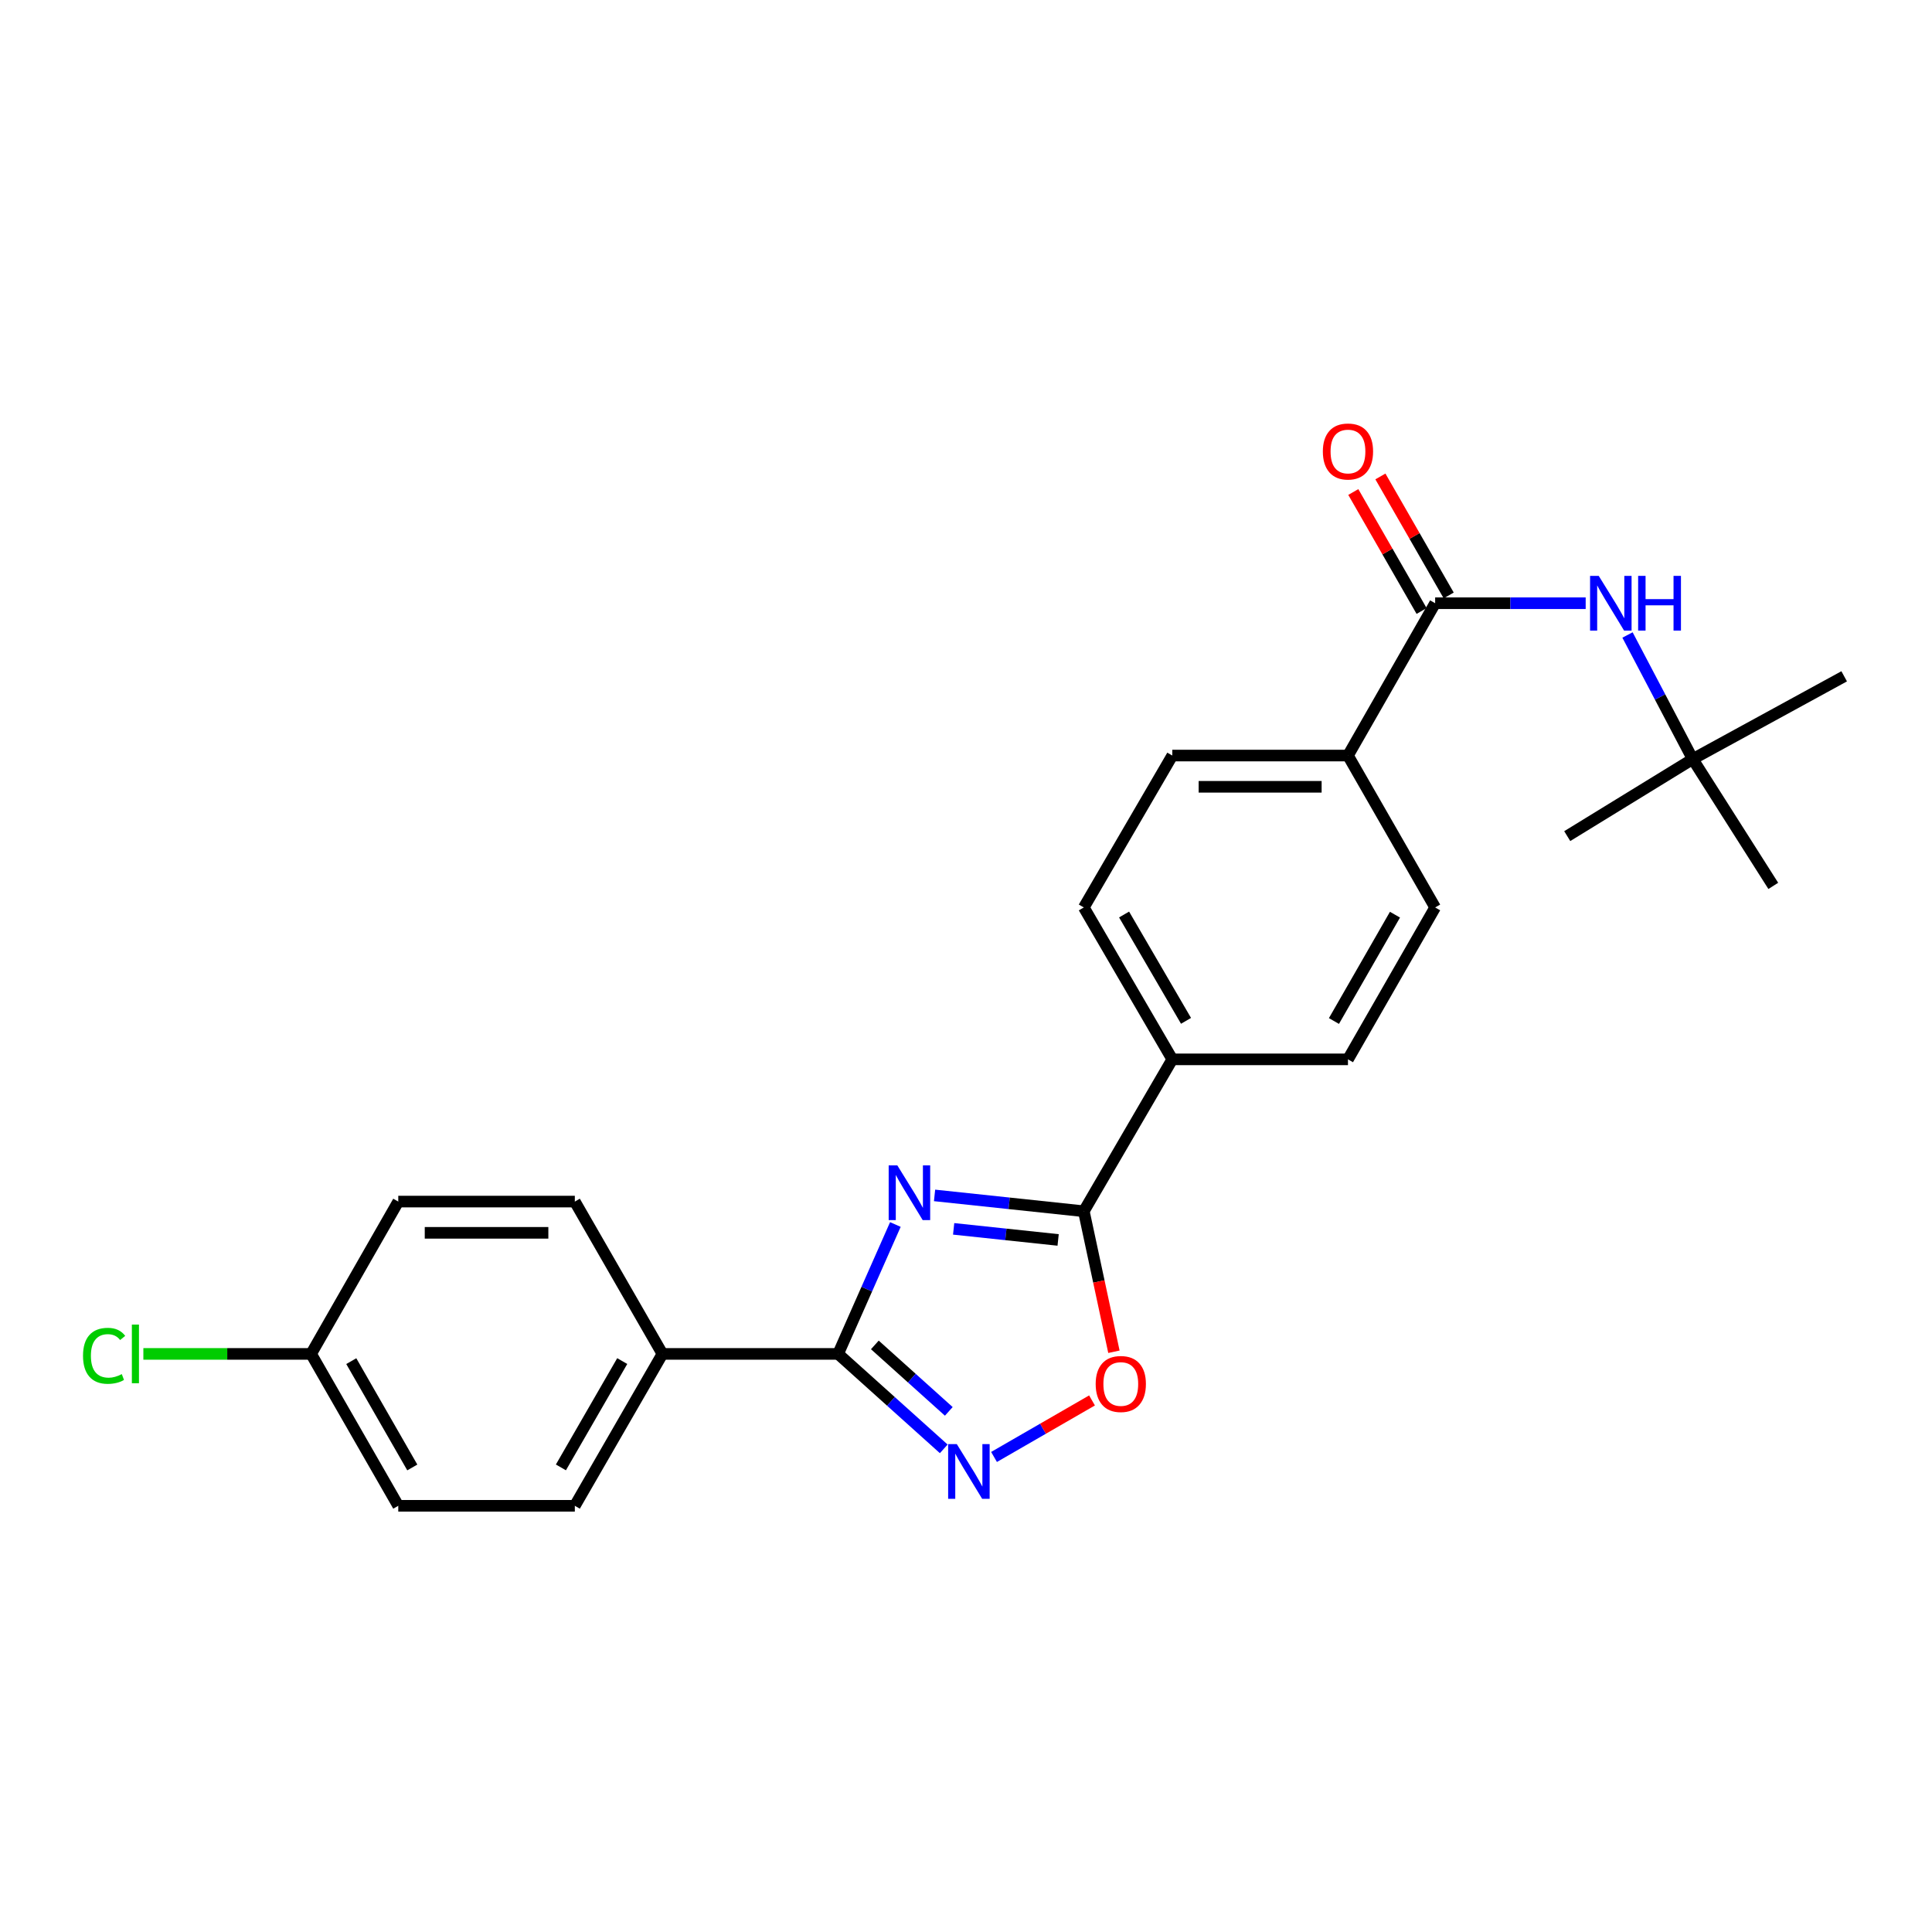 <?xml version='1.0' encoding='iso-8859-1'?>
<svg version='1.1' baseProfile='full'
              xmlns='http://www.w3.org/2000/svg'
                      xmlns:rdkit='http://www.rdkit.org/xml'
                      xmlns:xlink='http://www.w3.org/1999/xlink'
                  xml:space='preserve'
width='1000px' height='1000px' viewBox='0 0 1000 1000'>
<!-- END OF HEADER -->
<rect style='opacity:1.0;fill:#FFFFFF;stroke:none' width='1000' height='1000' x='0' y='0'> </rect>
<path class='bond-0' d='M 463.443,633.803 L 448.625,667.291' style='fill:none;fill-rule:evenodd;stroke:#0000FF;stroke-width:6px;stroke-linecap:butt;stroke-linejoin:miter;stroke-opacity:1' />
<path class='bond-0' d='M 448.625,667.291 L 433.807,700.78' style='fill:none;fill-rule:evenodd;stroke:#000000;stroke-width:6px;stroke-linecap:butt;stroke-linejoin:miter;stroke-opacity:1' />
<path class='bond-1' d='M 483.727,618.743 L 522.354,622.841' style='fill:none;fill-rule:evenodd;stroke:#0000FF;stroke-width:6px;stroke-linecap:butt;stroke-linejoin:miter;stroke-opacity:1' />
<path class='bond-1' d='M 522.354,622.841 L 560.982,626.94' style='fill:none;fill-rule:evenodd;stroke:#000000;stroke-width:6px;stroke-linecap:butt;stroke-linejoin:miter;stroke-opacity:1' />
<path class='bond-1' d='M 493.608,636.055 L 520.648,638.924' style='fill:none;fill-rule:evenodd;stroke:#0000FF;stroke-width:6px;stroke-linecap:butt;stroke-linejoin:miter;stroke-opacity:1' />
<path class='bond-1' d='M 520.648,638.924 L 547.687,641.793' style='fill:none;fill-rule:evenodd;stroke:#000000;stroke-width:6px;stroke-linecap:butt;stroke-linejoin:miter;stroke-opacity:1' />
<path class='bond-2' d='M 433.807,700.78 L 461.146,725.353' style='fill:none;fill-rule:evenodd;stroke:#000000;stroke-width:6px;stroke-linecap:butt;stroke-linejoin:miter;stroke-opacity:1' />
<path class='bond-2' d='M 461.146,725.353 L 488.485,749.927' style='fill:none;fill-rule:evenodd;stroke:#0000FF;stroke-width:6px;stroke-linecap:butt;stroke-linejoin:miter;stroke-opacity:1' />
<path class='bond-2' d='M 452.82,696.123 L 471.958,713.325' style='fill:none;fill-rule:evenodd;stroke:#000000;stroke-width:6px;stroke-linecap:butt;stroke-linejoin:miter;stroke-opacity:1' />
<path class='bond-2' d='M 471.958,713.325 L 491.095,730.527' style='fill:none;fill-rule:evenodd;stroke:#0000FF;stroke-width:6px;stroke-linecap:butt;stroke-linejoin:miter;stroke-opacity:1' />
<path class='bond-6' d='M 433.807,700.78 L 342.878,700.78' style='fill:none;fill-rule:evenodd;stroke:#000000;stroke-width:6px;stroke-linecap:butt;stroke-linejoin:miter;stroke-opacity:1' />
<path class='bond-3' d='M 560.982,626.94 L 568.772,663.303' style='fill:none;fill-rule:evenodd;stroke:#000000;stroke-width:6px;stroke-linecap:butt;stroke-linejoin:miter;stroke-opacity:1' />
<path class='bond-3' d='M 568.772,663.303 L 576.562,699.666' style='fill:none;fill-rule:evenodd;stroke:#FF0000;stroke-width:6px;stroke-linecap:butt;stroke-linejoin:miter;stroke-opacity:1' />
<path class='bond-7' d='M 560.982,626.94 L 606.778,548.321' style='fill:none;fill-rule:evenodd;stroke:#000000;stroke-width:6px;stroke-linecap:butt;stroke-linejoin:miter;stroke-opacity:1' />
<path class='bond-24' d='M 514.51,754.121 L 539.868,739.492' style='fill:none;fill-rule:evenodd;stroke:#0000FF;stroke-width:6px;stroke-linecap:butt;stroke-linejoin:miter;stroke-opacity:1' />
<path class='bond-24' d='M 539.868,739.492 L 565.226,724.862' style='fill:none;fill-rule:evenodd;stroke:#FF0000;stroke-width:6px;stroke-linecap:butt;stroke-linejoin:miter;stroke-opacity:1' />
<path class='bond-4' d='M 742.83,312.229 L 697.707,391.073' style='fill:none;fill-rule:evenodd;stroke:#000000;stroke-width:6px;stroke-linecap:butt;stroke-linejoin:miter;stroke-opacity:1' />
<path class='bond-5' d='M 742.83,312.229 L 781.788,312.229' style='fill:none;fill-rule:evenodd;stroke:#000000;stroke-width:6px;stroke-linecap:butt;stroke-linejoin:miter;stroke-opacity:1' />
<path class='bond-5' d='M 781.788,312.229 L 820.746,312.229' style='fill:none;fill-rule:evenodd;stroke:#0000FF;stroke-width:6px;stroke-linecap:butt;stroke-linejoin:miter;stroke-opacity:1' />
<path class='bond-9' d='M 749.844,308.204 L 732.168,277.407' style='fill:none;fill-rule:evenodd;stroke:#000000;stroke-width:6px;stroke-linecap:butt;stroke-linejoin:miter;stroke-opacity:1' />
<path class='bond-9' d='M 732.168,277.407 L 714.493,246.611' style='fill:none;fill-rule:evenodd;stroke:#FF0000;stroke-width:6px;stroke-linecap:butt;stroke-linejoin:miter;stroke-opacity:1' />
<path class='bond-9' d='M 735.817,316.255 L 718.141,285.458' style='fill:none;fill-rule:evenodd;stroke:#000000;stroke-width:6px;stroke-linecap:butt;stroke-linejoin:miter;stroke-opacity:1' />
<path class='bond-9' d='M 718.141,285.458 L 700.466,254.662' style='fill:none;fill-rule:evenodd;stroke:#FF0000;stroke-width:6px;stroke-linecap:butt;stroke-linejoin:miter;stroke-opacity:1' />
<path class='bond-10' d='M 842.395,328.668 L 859.268,360.787' style='fill:none;fill-rule:evenodd;stroke:#0000FF;stroke-width:6px;stroke-linecap:butt;stroke-linejoin:miter;stroke-opacity:1' />
<path class='bond-10' d='M 859.268,360.787 L 876.142,392.906' style='fill:none;fill-rule:evenodd;stroke:#000000;stroke-width:6px;stroke-linecap:butt;stroke-linejoin:miter;stroke-opacity:1' />
<path class='bond-15' d='M 342.878,700.78 L 297.53,779.399' style='fill:none;fill-rule:evenodd;stroke:#000000;stroke-width:6px;stroke-linecap:butt;stroke-linejoin:miter;stroke-opacity:1' />
<path class='bond-15' d='M 322.066,704.492 L 290.323,759.525' style='fill:none;fill-rule:evenodd;stroke:#000000;stroke-width:6px;stroke-linecap:butt;stroke-linejoin:miter;stroke-opacity:1' />
<path class='bond-16' d='M 342.878,700.78 L 297.53,621.936' style='fill:none;fill-rule:evenodd;stroke:#000000;stroke-width:6px;stroke-linecap:butt;stroke-linejoin:miter;stroke-opacity:1' />
<path class='bond-11' d='M 606.778,548.321 L 697.707,548.321' style='fill:none;fill-rule:evenodd;stroke:#000000;stroke-width:6px;stroke-linecap:butt;stroke-linejoin:miter;stroke-opacity:1' />
<path class='bond-12' d='M 606.778,548.321 L 560.982,469.693' style='fill:none;fill-rule:evenodd;stroke:#000000;stroke-width:6px;stroke-linecap:butt;stroke-linejoin:miter;stroke-opacity:1' />
<path class='bond-12' d='M 613.884,528.387 L 581.826,473.347' style='fill:none;fill-rule:evenodd;stroke:#000000;stroke-width:6px;stroke-linecap:butt;stroke-linejoin:miter;stroke-opacity:1' />
<path class='bond-8' d='M 697.707,391.073 L 606.778,391.073' style='fill:none;fill-rule:evenodd;stroke:#000000;stroke-width:6px;stroke-linecap:butt;stroke-linejoin:miter;stroke-opacity:1' />
<path class='bond-8' d='M 684.068,407.246 L 620.418,407.246' style='fill:none;fill-rule:evenodd;stroke:#000000;stroke-width:6px;stroke-linecap:butt;stroke-linejoin:miter;stroke-opacity:1' />
<path class='bond-25' d='M 697.707,391.073 L 742.83,469.693' style='fill:none;fill-rule:evenodd;stroke:#000000;stroke-width:6px;stroke-linecap:butt;stroke-linejoin:miter;stroke-opacity:1' />
<path class='bond-21' d='M 876.142,392.906 L 954.545,350.056' style='fill:none;fill-rule:evenodd;stroke:#000000;stroke-width:6px;stroke-linecap:butt;stroke-linejoin:miter;stroke-opacity:1' />
<path class='bond-22' d='M 876.142,392.906 L 811.198,432.773' style='fill:none;fill-rule:evenodd;stroke:#000000;stroke-width:6px;stroke-linecap:butt;stroke-linejoin:miter;stroke-opacity:1' />
<path class='bond-23' d='M 876.142,392.906 L 917.85,458.533' style='fill:none;fill-rule:evenodd;stroke:#000000;stroke-width:6px;stroke-linecap:butt;stroke-linejoin:miter;stroke-opacity:1' />
<path class='bond-13' d='M 697.707,548.321 L 742.83,469.693' style='fill:none;fill-rule:evenodd;stroke:#000000;stroke-width:6px;stroke-linecap:butt;stroke-linejoin:miter;stroke-opacity:1' />
<path class='bond-13' d='M 690.448,528.477 L 722.035,473.437' style='fill:none;fill-rule:evenodd;stroke:#000000;stroke-width:6px;stroke-linecap:butt;stroke-linejoin:miter;stroke-opacity:1' />
<path class='bond-14' d='M 560.982,469.693 L 606.778,391.073' style='fill:none;fill-rule:evenodd;stroke:#000000;stroke-width:6px;stroke-linecap:butt;stroke-linejoin:miter;stroke-opacity:1' />
<path class='bond-18' d='M 297.53,779.399 L 206.143,779.399' style='fill:none;fill-rule:evenodd;stroke:#000000;stroke-width:6px;stroke-linecap:butt;stroke-linejoin:miter;stroke-opacity:1' />
<path class='bond-19' d='M 297.53,621.936 L 206.143,621.936' style='fill:none;fill-rule:evenodd;stroke:#000000;stroke-width:6px;stroke-linecap:butt;stroke-linejoin:miter;stroke-opacity:1' />
<path class='bond-19' d='M 283.822,638.109 L 219.851,638.109' style='fill:none;fill-rule:evenodd;stroke:#000000;stroke-width:6px;stroke-linecap:butt;stroke-linejoin:miter;stroke-opacity:1' />
<path class='bond-17' d='M 161.029,700.78 L 206.143,621.936' style='fill:none;fill-rule:evenodd;stroke:#000000;stroke-width:6px;stroke-linecap:butt;stroke-linejoin:miter;stroke-opacity:1' />
<path class='bond-20' d='M 161.029,700.78 L 117.617,700.78' style='fill:none;fill-rule:evenodd;stroke:#000000;stroke-width:6px;stroke-linecap:butt;stroke-linejoin:miter;stroke-opacity:1' />
<path class='bond-20' d='M 117.617,700.78 L 74.205,700.78' style='fill:none;fill-rule:evenodd;stroke:#00CC00;stroke-width:6px;stroke-linecap:butt;stroke-linejoin:miter;stroke-opacity:1' />
<path class='bond-26' d='M 161.029,700.78 L 206.143,779.399' style='fill:none;fill-rule:evenodd;stroke:#000000;stroke-width:6px;stroke-linecap:butt;stroke-linejoin:miter;stroke-opacity:1' />
<path class='bond-26' d='M 181.824,704.523 L 213.404,759.556' style='fill:none;fill-rule:evenodd;stroke:#000000;stroke-width:6px;stroke-linecap:butt;stroke-linejoin:miter;stroke-opacity:1' />
<path  class='atom-0' d='M 464.458 603.202
L 473.738 618.202
Q 474.658 619.682, 476.138 622.362
Q 477.618 625.042, 477.698 625.202
L 477.698 603.202
L 481.458 603.202
L 481.458 631.522
L 477.578 631.522
L 467.618 615.122
Q 466.458 613.202, 465.218 611.002
Q 464.018 608.802, 463.658 608.122
L 463.658 631.522
L 459.978 631.522
L 459.978 603.202
L 464.458 603.202
' fill='#0000FF'/>
<path  class='atom-3' d='M 495.24 747.466
L 504.52 762.466
Q 505.44 763.946, 506.92 766.626
Q 508.4 769.306, 508.48 769.466
L 508.48 747.466
L 512.24 747.466
L 512.24 775.786
L 508.36 775.786
L 498.4 759.386
Q 497.24 757.466, 496 755.266
Q 494.8 753.066, 494.44 752.386
L 494.44 775.786
L 490.76 775.786
L 490.76 747.466
L 495.24 747.466
' fill='#0000FF'/>
<path  class='atom-4' d='M 567.12 716.35
Q 567.12 709.55, 570.48 705.75
Q 573.84 701.95, 580.12 701.95
Q 586.4 701.95, 589.76 705.75
Q 593.12 709.55, 593.12 716.35
Q 593.12 723.23, 589.72 727.15
Q 586.32 731.03, 580.12 731.03
Q 573.88 731.03, 570.48 727.15
Q 567.12 723.27, 567.12 716.35
M 580.12 727.83
Q 584.44 727.83, 586.76 724.95
Q 589.12 722.03, 589.12 716.35
Q 589.12 710.79, 586.76 707.99
Q 584.44 705.15, 580.12 705.15
Q 575.8 705.15, 573.44 707.95
Q 571.12 710.75, 571.12 716.35
Q 571.12 722.07, 573.44 724.95
Q 575.8 727.83, 580.12 727.83
' fill='#FF0000'/>
<path  class='atom-6' d='M 827.499 298.069
L 836.779 313.069
Q 837.699 314.549, 839.179 317.229
Q 840.659 319.909, 840.739 320.069
L 840.739 298.069
L 844.499 298.069
L 844.499 326.389
L 840.619 326.389
L 830.659 309.989
Q 829.499 308.069, 828.259 305.869
Q 827.059 303.669, 826.699 302.989
L 826.699 326.389
L 823.019 326.389
L 823.019 298.069
L 827.499 298.069
' fill='#0000FF'/>
<path  class='atom-6' d='M 847.899 298.069
L 851.739 298.069
L 851.739 310.109
L 866.219 310.109
L 866.219 298.069
L 870.059 298.069
L 870.059 326.389
L 866.219 326.389
L 866.219 313.309
L 851.739 313.309
L 851.739 326.389
L 847.899 326.389
L 847.899 298.069
' fill='#0000FF'/>
<path  class='atom-10' d='M 684.707 233.69
Q 684.707 226.89, 688.067 223.09
Q 691.427 219.29, 697.707 219.29
Q 703.987 219.29, 707.347 223.09
Q 710.707 226.89, 710.707 233.69
Q 710.707 240.57, 707.307 244.49
Q 703.907 248.37, 697.707 248.37
Q 691.467 248.37, 688.067 244.49
Q 684.707 240.61, 684.707 233.69
M 697.707 245.17
Q 702.027 245.17, 704.347 242.29
Q 706.707 239.37, 706.707 233.69
Q 706.707 228.13, 704.347 225.33
Q 702.027 222.49, 697.707 222.49
Q 693.387 222.49, 691.027 225.29
Q 688.707 228.09, 688.707 233.69
Q 688.707 239.41, 691.027 242.29
Q 693.387 245.17, 697.707 245.17
' fill='#FF0000'/>
<path  class='atom-21' d='M 42.971 701.76
Q 42.971 694.72, 46.251 691.04
Q 49.571 687.32, 55.851 687.32
Q 61.691 687.32, 64.811 691.44
L 62.171 693.6
Q 59.891 690.6, 55.851 690.6
Q 51.571 690.6, 49.291 693.48
Q 47.051 696.32, 47.051 701.76
Q 47.051 707.36, 49.371 710.24
Q 51.731 713.12, 56.291 713.12
Q 59.411 713.12, 63.051 711.24
L 64.171 714.24
Q 62.691 715.2, 60.451 715.76
Q 58.211 716.32, 55.731 716.32
Q 49.571 716.32, 46.251 712.56
Q 42.971 708.8, 42.971 701.76
' fill='#00CC00'/>
<path  class='atom-21' d='M 68.251 685.6
L 71.931 685.6
L 71.931 715.96
L 68.251 715.96
L 68.251 685.6
' fill='#00CC00'/>
</svg>
